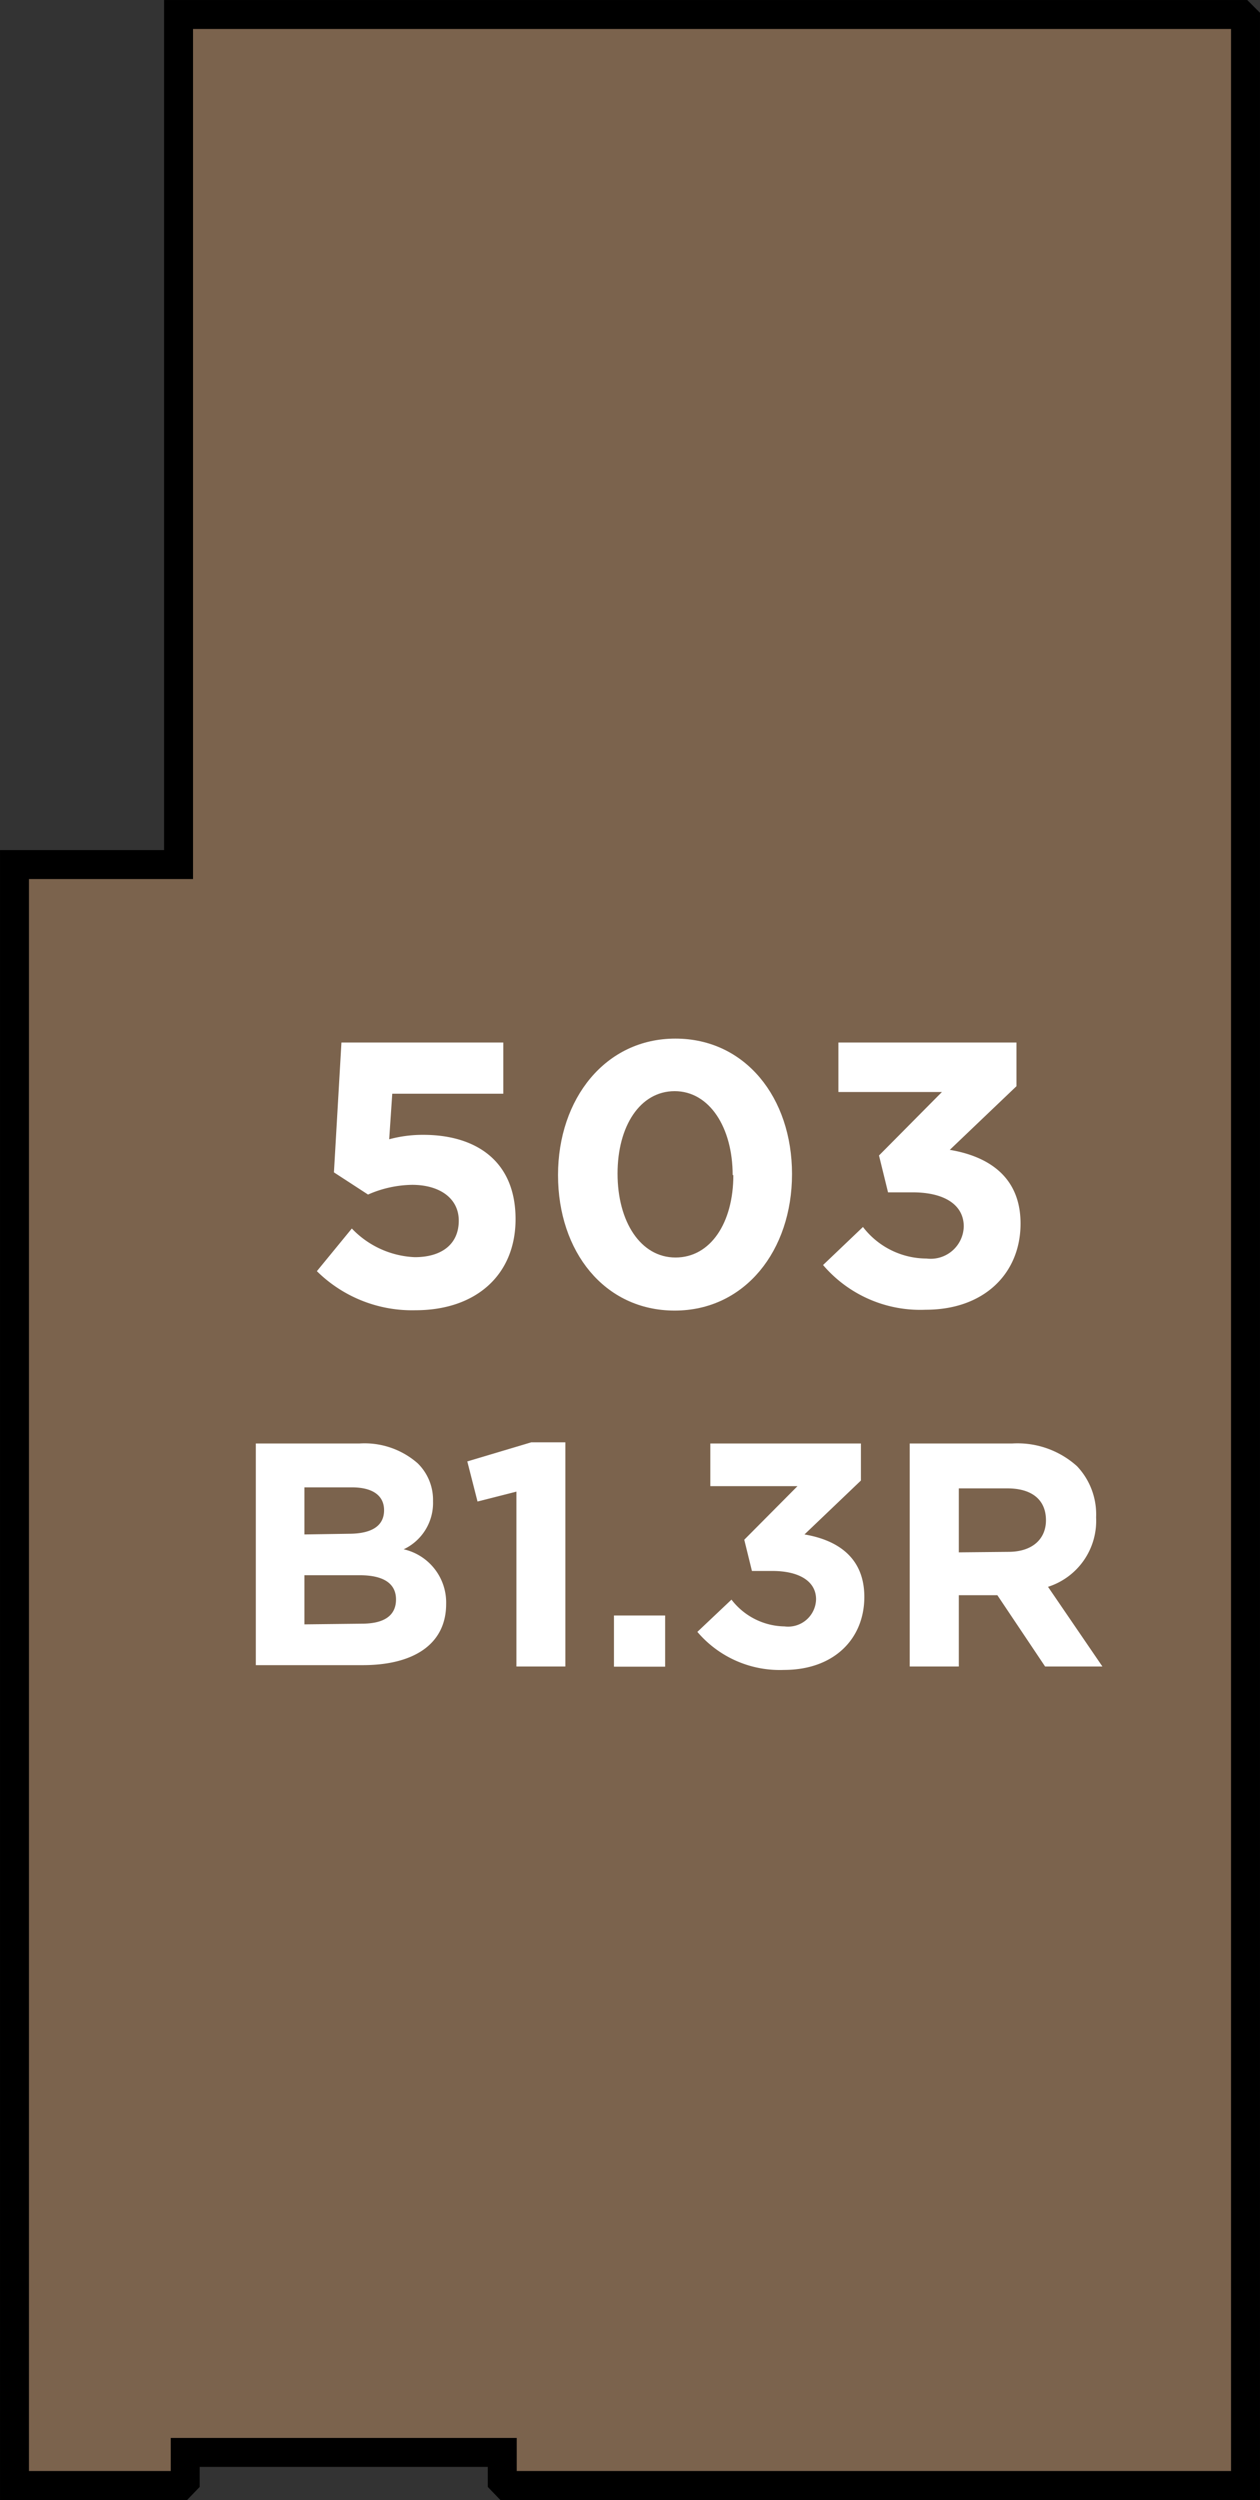 <svg xmlns="http://www.w3.org/2000/svg" width="73.88" height="146.52" viewBox="0 0 73.88 146.52"><rect x="0" y="0" width="73.88" height="146.52" fill="#333333" stroke="none"/><title>503</title><polygon points="73.03 3.55 73.03 1.1 72.78 0.85 62.75 0.85 58.68 0.85 12.85 0.85 10.47 0.85 10.47 50.67 0.85 50.67 0.85 145.67 8.06 145.67 10.61 145.67 10.86 145.41 10.86 143.73 12.54 143.73 24 143.73 29.45 143.73 29.45 145.41 29.7 145.67 32.25 145.67 73.03 145.67 73.03 8.69 73.03 3.55 73.03 3.55" style="fill:#7b634d;stroke:#000;stroke-miterlimit:10;stroke-width:1.697px"/><path d="M15,84.6h6.07a4.72,4.72,0,0,1,3.42,1.16,3,3,0,0,1,.9,2.22v0a3,3,0,0,1-1.72,2.82A3.2,3.2,0,0,1,26.16,94v0c0,2.39-1.94,3.59-4.89,3.59H15Zm5.45,5.29c1.27,0,2.07-.41,2.07-1.38v0c0-.86-.67-1.34-1.89-1.34H17.85v2.76Zm.77,5.27c1.27,0,2-.45,2-1.42v0c0-.88-.65-1.42-2.13-1.42H17.85v2.88Z" style="fill:#fff"/><path d="M30.28,87.42,28,88l-.6-2.35,3.75-1.12h2V97.67H30.28Z" style="fill:#fff"/><path d="M36,94.68h3v3H36Z" style="fill:#fff"/><path d="M40.89,95.64l2-1.89A4,4,0,0,0,46,95.32a1.64,1.64,0,0,0,1.85-1.59v0c0-1.06-1-1.66-2.56-1.66h-1.2l-.45-1.83,3.12-3.14H41.65V84.6h8.83v2.17l-3.31,3.16c1.77.3,3.51,1.23,3.51,3.66v0c0,2.47-1.79,4.28-4.71,4.28A6.34,6.34,0,0,1,40.89,95.64Z" style="fill:#fff"/><path d="M53.34,84.6h6a5.21,5.21,0,0,1,3.81,1.33,4.1,4.1,0,0,1,1.12,3v0A4.06,4.06,0,0,1,61.45,93l3.19,4.67H61.28l-2.8-4.18H56.22v4.18H53.34Zm5.79,6.35c1.4,0,2.2-.75,2.2-1.85v0c0-1.23-.86-1.87-2.26-1.87H56.22v3.75Z" style="fill:#fff"/><path d="M18.58,74.5,20.63,72a5.41,5.41,0,0,0,3.69,1.68c1.59,0,2.58-.77,2.58-2.14v0c0-1.32-1.13-2.1-2.74-2.1a6.63,6.63,0,0,0-2.58.57l-2-1.3.44-7.61h9.49v3H23l-.18,2.67a7.54,7.54,0,0,1,2-.26c3,0,5.41,1.46,5.41,4.94v0c0,3.27-2.32,5.34-5.87,5.34A7.94,7.94,0,0,1,18.58,74.5Z" style="fill:#fff"/><path d="M32.72,68.87v0c0-4.48,2.78-8,6.88-8s6.84,3.46,6.84,7.94v0c0,4.48-2.76,8-6.88,8S32.72,73.35,32.72,68.87Zm10.24,0v0c0-2.8-1.37-4.92-3.4-4.92S36.21,66,36.21,68.78v0c0,2.82,1.35,4.92,3.4,4.92S43,71.67,43,68.87Z" style="fill:#fff"/><path d="M48.26,74.14l2.34-2.23a4.71,4.71,0,0,0,3.73,1.85,1.94,1.94,0,0,0,2.18-1.88v0c0-1.26-1.12-2-3-2H52.07l-.53-2.16L55.23,64H49.16V61.1H59.6v2.56l-3.91,3.73c2.1.35,4.15,1.46,4.15,4.32v0c0,2.91-2.12,5.05-5.56,5.05A7.49,7.49,0,0,1,48.26,74.14Z" style="fill:#fff"/></svg>
